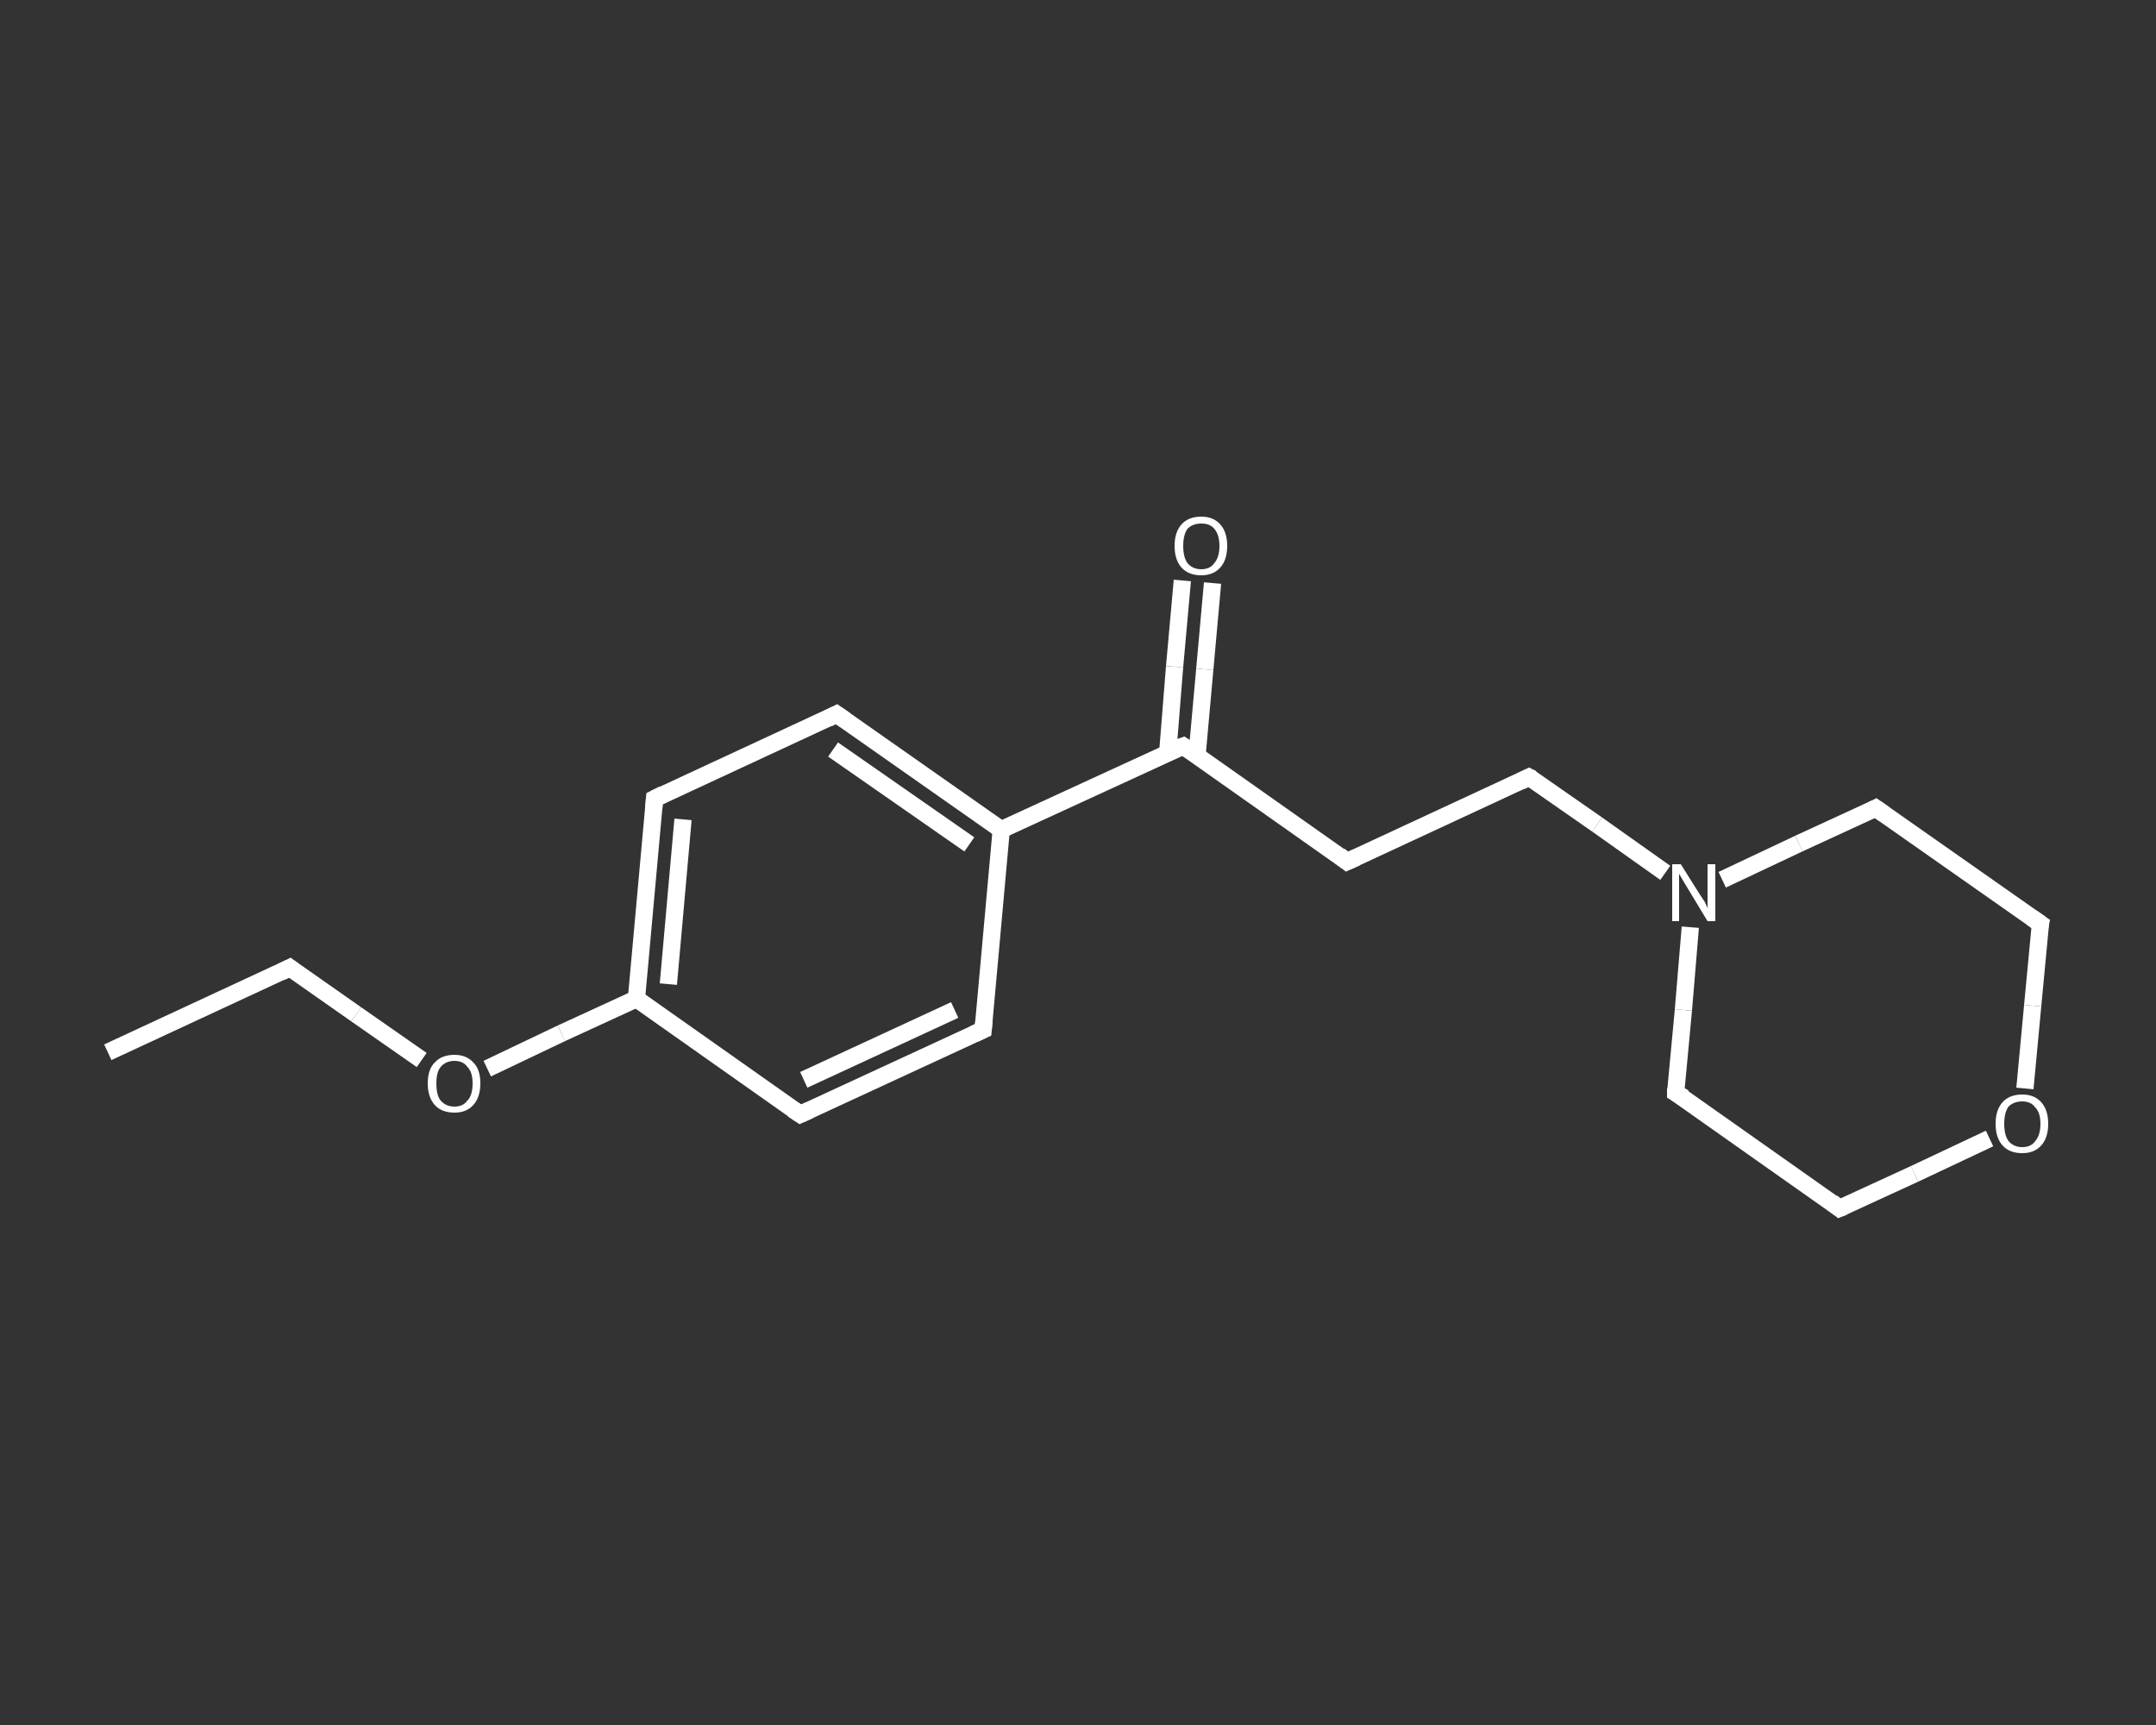 <?xml version='1.0' encoding='iso-8859-1'?>
<svg version='1.1' baseProfile='full'
              xmlns='http://www.w3.org/2000/svg'
                      xmlns:rdkit='http://www.rdkit.org/xml'
                      xmlns:xlink='http://www.w3.org/1999/xlink'
                  xml:space='preserve'
width='250px' height='200px' viewBox='0 0 250 200'>
<rect x="0" y="0" width="250" height="200" fill="#333333" stroke="none"/>
<!-- END OF HEADER -->
<rect style='opacity:1.0;fill:transparent;stroke:none' width='250.0' height='200.0' x='0.0' y='0.0'> </rect>
<path class='bond-0 atom-0 atom-1' d='M 12.5,122.0 L 33.6,112.2' style='fill:none;fill-rule:evenodd;stroke:#FFFFFF;stroke-width:2.0px;stroke-linecap:butt;stroke-linejoin:miter;stroke-opacity:1' />
<path class='bond-1 atom-1 atom-2' d='M 33.6,112.2 L 41.3,117.6' style='fill:none;fill-rule:evenodd;stroke:#FFFFFF;stroke-width:2.0px;stroke-linecap:butt;stroke-linejoin:miter;stroke-opacity:1' />
<path class='bond-1 atom-1 atom-2' d='M 41.3,117.6 L 48.9,122.9' style='fill:none;fill-rule:evenodd;stroke:#FFFFFF;stroke-width:2.0px;stroke-linecap:butt;stroke-linejoin:miter;stroke-opacity:1' />
<path class='bond-2 atom-2 atom-3' d='M 56.5,123.9 L 65.1,119.8' style='fill:none;fill-rule:evenodd;stroke:#FFFFFF;stroke-width:2.0px;stroke-linecap:butt;stroke-linejoin:miter;stroke-opacity:1' />
<path class='bond-2 atom-2 atom-3' d='M 65.1,119.8 L 73.8,115.8' style='fill:none;fill-rule:evenodd;stroke:#FFFFFF;stroke-width:2.0px;stroke-linecap:butt;stroke-linejoin:miter;stroke-opacity:1' />
<path class='bond-3 atom-3 atom-4' d='M 73.8,115.8 L 75.9,92.6' style='fill:none;fill-rule:evenodd;stroke:#FFFFFF;stroke-width:2.0px;stroke-linecap:butt;stroke-linejoin:miter;stroke-opacity:1' />
<path class='bond-3 atom-3 atom-4' d='M 77.5,114.1 L 79.2,95.0' style='fill:none;fill-rule:evenodd;stroke:#FFFFFF;stroke-width:2.0px;stroke-linecap:butt;stroke-linejoin:miter;stroke-opacity:1' />
<path class='bond-4 atom-4 atom-5' d='M 75.9,92.6 L 97.0,82.8' style='fill:none;fill-rule:evenodd;stroke:#FFFFFF;stroke-width:2.0px;stroke-linecap:butt;stroke-linejoin:miter;stroke-opacity:1' />
<path class='bond-5 atom-5 atom-6' d='M 97.0,82.8 L 116.1,96.2' style='fill:none;fill-rule:evenodd;stroke:#FFFFFF;stroke-width:2.0px;stroke-linecap:butt;stroke-linejoin:miter;stroke-opacity:1' />
<path class='bond-5 atom-5 atom-6' d='M 96.6,86.9 L 112.4,97.9' style='fill:none;fill-rule:evenodd;stroke:#FFFFFF;stroke-width:2.0px;stroke-linecap:butt;stroke-linejoin:miter;stroke-opacity:1' />
<path class='bond-6 atom-6 atom-7' d='M 116.1,96.2 L 137.2,86.5' style='fill:none;fill-rule:evenodd;stroke:#FFFFFF;stroke-width:2.0px;stroke-linecap:butt;stroke-linejoin:miter;stroke-opacity:1' />
<path class='bond-7 atom-7 atom-8' d='M 138.8,87.6 L 139.7,77.6' style='fill:none;fill-rule:evenodd;stroke:#FFFFFF;stroke-width:2.0px;stroke-linecap:butt;stroke-linejoin:miter;stroke-opacity:1' />
<path class='bond-7 atom-7 atom-8' d='M 139.7,77.6 L 140.6,67.6' style='fill:none;fill-rule:evenodd;stroke:#FFFFFF;stroke-width:2.0px;stroke-linecap:butt;stroke-linejoin:miter;stroke-opacity:1' />
<path class='bond-7 atom-7 atom-8' d='M 135.4,87.3 L 136.2,77.3' style='fill:none;fill-rule:evenodd;stroke:#FFFFFF;stroke-width:2.0px;stroke-linecap:butt;stroke-linejoin:miter;stroke-opacity:1' />
<path class='bond-7 atom-7 atom-8' d='M 136.2,77.3 L 137.1,67.3' style='fill:none;fill-rule:evenodd;stroke:#FFFFFF;stroke-width:2.0px;stroke-linecap:butt;stroke-linejoin:miter;stroke-opacity:1' />
<path class='bond-8 atom-7 atom-9' d='M 137.2,86.5 L 156.2,99.9' style='fill:none;fill-rule:evenodd;stroke:#FFFFFF;stroke-width:2.0px;stroke-linecap:butt;stroke-linejoin:miter;stroke-opacity:1' />
<path class='bond-9 atom-9 atom-10' d='M 156.2,99.9 L 177.3,90.1' style='fill:none;fill-rule:evenodd;stroke:#FFFFFF;stroke-width:2.0px;stroke-linecap:butt;stroke-linejoin:miter;stroke-opacity:1' />
<path class='bond-10 atom-10 atom-11' d='M 177.3,90.1 L 185.2,95.6' style='fill:none;fill-rule:evenodd;stroke:#FFFFFF;stroke-width:2.0px;stroke-linecap:butt;stroke-linejoin:miter;stroke-opacity:1' />
<path class='bond-10 atom-10 atom-11' d='M 185.2,95.6 L 193.1,101.2' style='fill:none;fill-rule:evenodd;stroke:#FFFFFF;stroke-width:2.0px;stroke-linecap:butt;stroke-linejoin:miter;stroke-opacity:1' />
<path class='bond-11 atom-11 atom-12' d='M 196.0,107.5 L 195.2,117.1' style='fill:none;fill-rule:evenodd;stroke:#FFFFFF;stroke-width:2.0px;stroke-linecap:butt;stroke-linejoin:miter;stroke-opacity:1' />
<path class='bond-11 atom-11 atom-12' d='M 195.2,117.1 L 194.3,126.7' style='fill:none;fill-rule:evenodd;stroke:#FFFFFF;stroke-width:2.0px;stroke-linecap:butt;stroke-linejoin:miter;stroke-opacity:1' />
<path class='bond-12 atom-12 atom-13' d='M 194.3,126.7 L 213.3,140.1' style='fill:none;fill-rule:evenodd;stroke:#FFFFFF;stroke-width:2.0px;stroke-linecap:butt;stroke-linejoin:miter;stroke-opacity:1' />
<path class='bond-13 atom-13 atom-14' d='M 213.3,140.1 L 222.0,136.1' style='fill:none;fill-rule:evenodd;stroke:#FFFFFF;stroke-width:2.0px;stroke-linecap:butt;stroke-linejoin:miter;stroke-opacity:1' />
<path class='bond-13 atom-13 atom-14' d='M 222.0,136.1 L 230.7,132.0' style='fill:none;fill-rule:evenodd;stroke:#FFFFFF;stroke-width:2.0px;stroke-linecap:butt;stroke-linejoin:miter;stroke-opacity:1' />
<path class='bond-14 atom-14 atom-15' d='M 234.8,126.2 L 235.7,116.6' style='fill:none;fill-rule:evenodd;stroke:#FFFFFF;stroke-width:2.0px;stroke-linecap:butt;stroke-linejoin:miter;stroke-opacity:1' />
<path class='bond-14 atom-14 atom-15' d='M 235.7,116.6 L 236.6,107.1' style='fill:none;fill-rule:evenodd;stroke:#FFFFFF;stroke-width:2.0px;stroke-linecap:butt;stroke-linejoin:miter;stroke-opacity:1' />
<path class='bond-15 atom-15 atom-16' d='M 236.6,107.1 L 217.5,93.7' style='fill:none;fill-rule:evenodd;stroke:#FFFFFF;stroke-width:2.0px;stroke-linecap:butt;stroke-linejoin:miter;stroke-opacity:1' />
<path class='bond-16 atom-6 atom-17' d='M 116.1,96.2 L 114.0,119.4' style='fill:none;fill-rule:evenodd;stroke:#FFFFFF;stroke-width:2.0px;stroke-linecap:butt;stroke-linejoin:miter;stroke-opacity:1' />
<path class='bond-17 atom-17 atom-18' d='M 114.0,119.4 L 92.8,129.2' style='fill:none;fill-rule:evenodd;stroke:#FFFFFF;stroke-width:2.0px;stroke-linecap:butt;stroke-linejoin:miter;stroke-opacity:1' />
<path class='bond-17 atom-17 atom-18' d='M 110.7,117.1 L 93.2,125.2' style='fill:none;fill-rule:evenodd;stroke:#FFFFFF;stroke-width:2.0px;stroke-linecap:butt;stroke-linejoin:miter;stroke-opacity:1' />
<path class='bond-18 atom-18 atom-3' d='M 92.8,129.2 L 73.8,115.8' style='fill:none;fill-rule:evenodd;stroke:#FFFFFF;stroke-width:2.0px;stroke-linecap:butt;stroke-linejoin:miter;stroke-opacity:1' />
<path class='bond-19 atom-16 atom-11' d='M 217.5,93.7 L 208.6,97.8' style='fill:none;fill-rule:evenodd;stroke:#FFFFFF;stroke-width:2.0px;stroke-linecap:butt;stroke-linejoin:miter;stroke-opacity:1' />
<path class='bond-19 atom-16 atom-11' d='M 208.6,97.8 L 199.7,102.0' style='fill:none;fill-rule:evenodd;stroke:#FFFFFF;stroke-width:2.0px;stroke-linecap:butt;stroke-linejoin:miter;stroke-opacity:1' />
<path d='M 32.6,112.7 L 33.6,112.2 L 34.0,112.5' style='fill:none;stroke:#FFFFFF;stroke-width:2.0px;stroke-linecap:butt;stroke-linejoin:miter;stroke-opacity:1;' />
<path d='M 75.8,93.8 L 75.9,92.6 L 76.9,92.1' style='fill:none;stroke:#FFFFFF;stroke-width:2.0px;stroke-linecap:butt;stroke-linejoin:miter;stroke-opacity:1;' />
<path d='M 96.0,83.3 L 97.0,82.8 L 98.0,83.5' style='fill:none;stroke:#FFFFFF;stroke-width:2.0px;stroke-linecap:butt;stroke-linejoin:miter;stroke-opacity:1;' />
<path d='M 136.1,86.9 L 137.2,86.5 L 138.1,87.1' style='fill:none;stroke:#FFFFFF;stroke-width:2.0px;stroke-linecap:butt;stroke-linejoin:miter;stroke-opacity:1;' />
<path d='M 155.3,99.2 L 156.2,99.9 L 157.3,99.4' style='fill:none;stroke:#FFFFFF;stroke-width:2.0px;stroke-linecap:butt;stroke-linejoin:miter;stroke-opacity:1;' />
<path d='M 176.3,90.6 L 177.3,90.1 L 177.7,90.3' style='fill:none;stroke:#FFFFFF;stroke-width:2.0px;stroke-linecap:butt;stroke-linejoin:miter;stroke-opacity:1;' />
<path d='M 194.3,126.2 L 194.3,126.7 L 195.3,127.3' style='fill:none;stroke:#FFFFFF;stroke-width:2.0px;stroke-linecap:butt;stroke-linejoin:miter;stroke-opacity:1;' />
<path d='M 212.4,139.4 L 213.3,140.1 L 213.8,139.9' style='fill:none;stroke:#FFFFFF;stroke-width:2.0px;stroke-linecap:butt;stroke-linejoin:miter;stroke-opacity:1;' />
<path d='M 236.5,107.6 L 236.6,107.1 L 235.6,106.4' style='fill:none;stroke:#FFFFFF;stroke-width:2.0px;stroke-linecap:butt;stroke-linejoin:miter;stroke-opacity:1;' />
<path d='M 218.5,94.4 L 217.5,93.7 L 217.1,93.9' style='fill:none;stroke:#FFFFFF;stroke-width:2.0px;stroke-linecap:butt;stroke-linejoin:miter;stroke-opacity:1;' />
<path d='M 114.1,118.3 L 114.0,119.4 L 112.9,119.9' style='fill:none;stroke:#FFFFFF;stroke-width:2.0px;stroke-linecap:butt;stroke-linejoin:miter;stroke-opacity:1;' />
<path d='M 93.9,128.7 L 92.8,129.2 L 91.9,128.6' style='fill:none;stroke:#FFFFFF;stroke-width:2.0px;stroke-linecap:butt;stroke-linejoin:miter;stroke-opacity:1;' />
<path class='atom-2' d='M 49.6 125.6
Q 49.6 124.0, 50.4 123.2
Q 51.2 122.3, 52.7 122.3
Q 54.1 122.3, 54.9 123.2
Q 55.7 124.0, 55.7 125.6
Q 55.7 127.2, 54.9 128.1
Q 54.1 129.0, 52.7 129.0
Q 51.2 129.0, 50.4 128.1
Q 49.6 127.2, 49.6 125.6
M 52.7 128.3
Q 53.7 128.3, 54.2 127.6
Q 54.8 127.0, 54.8 125.6
Q 54.8 124.3, 54.2 123.7
Q 53.7 123.0, 52.7 123.0
Q 51.7 123.0, 51.1 123.7
Q 50.6 124.3, 50.6 125.6
Q 50.6 127.0, 51.1 127.6
Q 51.7 128.3, 52.7 128.3
' fill='#FFFFFF'/>
<path class='atom-8' d='M 136.2 63.3
Q 136.2 61.7, 137.0 60.8
Q 137.8 59.9, 139.3 59.9
Q 140.7 59.9, 141.5 60.8
Q 142.3 61.7, 142.3 63.3
Q 142.3 64.9, 141.5 65.8
Q 140.7 66.7, 139.3 66.7
Q 137.8 66.7, 137.0 65.8
Q 136.2 64.9, 136.2 63.3
M 139.3 66.0
Q 140.3 66.0, 140.8 65.3
Q 141.4 64.6, 141.4 63.3
Q 141.4 62.0, 140.8 61.3
Q 140.3 60.7, 139.3 60.7
Q 138.3 60.7, 137.7 61.3
Q 137.2 62.0, 137.2 63.3
Q 137.2 64.6, 137.7 65.3
Q 138.3 66.0, 139.3 66.0
' fill='#FFFFFF'/>
<path class='atom-11' d='M 194.9 100.2
L 197.1 103.7
Q 197.3 104.0, 197.7 104.6
Q 198.0 105.3, 198.0 105.3
L 198.0 100.2
L 198.9 100.2
L 198.9 106.8
L 198.0 106.8
L 195.7 103.0
Q 195.4 102.5, 195.1 102.0
Q 194.8 101.5, 194.7 101.3
L 194.7 106.8
L 193.9 106.8
L 193.9 100.2
L 194.9 100.2
' fill='#FFFFFF'/>
<path class='atom-14' d='M 231.4 130.3
Q 231.4 128.7, 232.2 127.8
Q 233.0 126.9, 234.5 126.9
Q 235.9 126.9, 236.7 127.8
Q 237.5 128.7, 237.5 130.3
Q 237.5 131.9, 236.7 132.8
Q 235.9 133.7, 234.5 133.7
Q 233.0 133.7, 232.2 132.8
Q 231.4 131.9, 231.4 130.3
M 234.5 133.0
Q 235.5 133.0, 236.0 132.3
Q 236.6 131.6, 236.6 130.3
Q 236.6 129.0, 236.0 128.4
Q 235.5 127.7, 234.5 127.7
Q 233.5 127.7, 232.9 128.3
Q 232.4 129.0, 232.4 130.3
Q 232.4 131.6, 232.9 132.3
Q 233.5 133.0, 234.5 133.0
' fill='#FFFFFF'/>
</svg>
